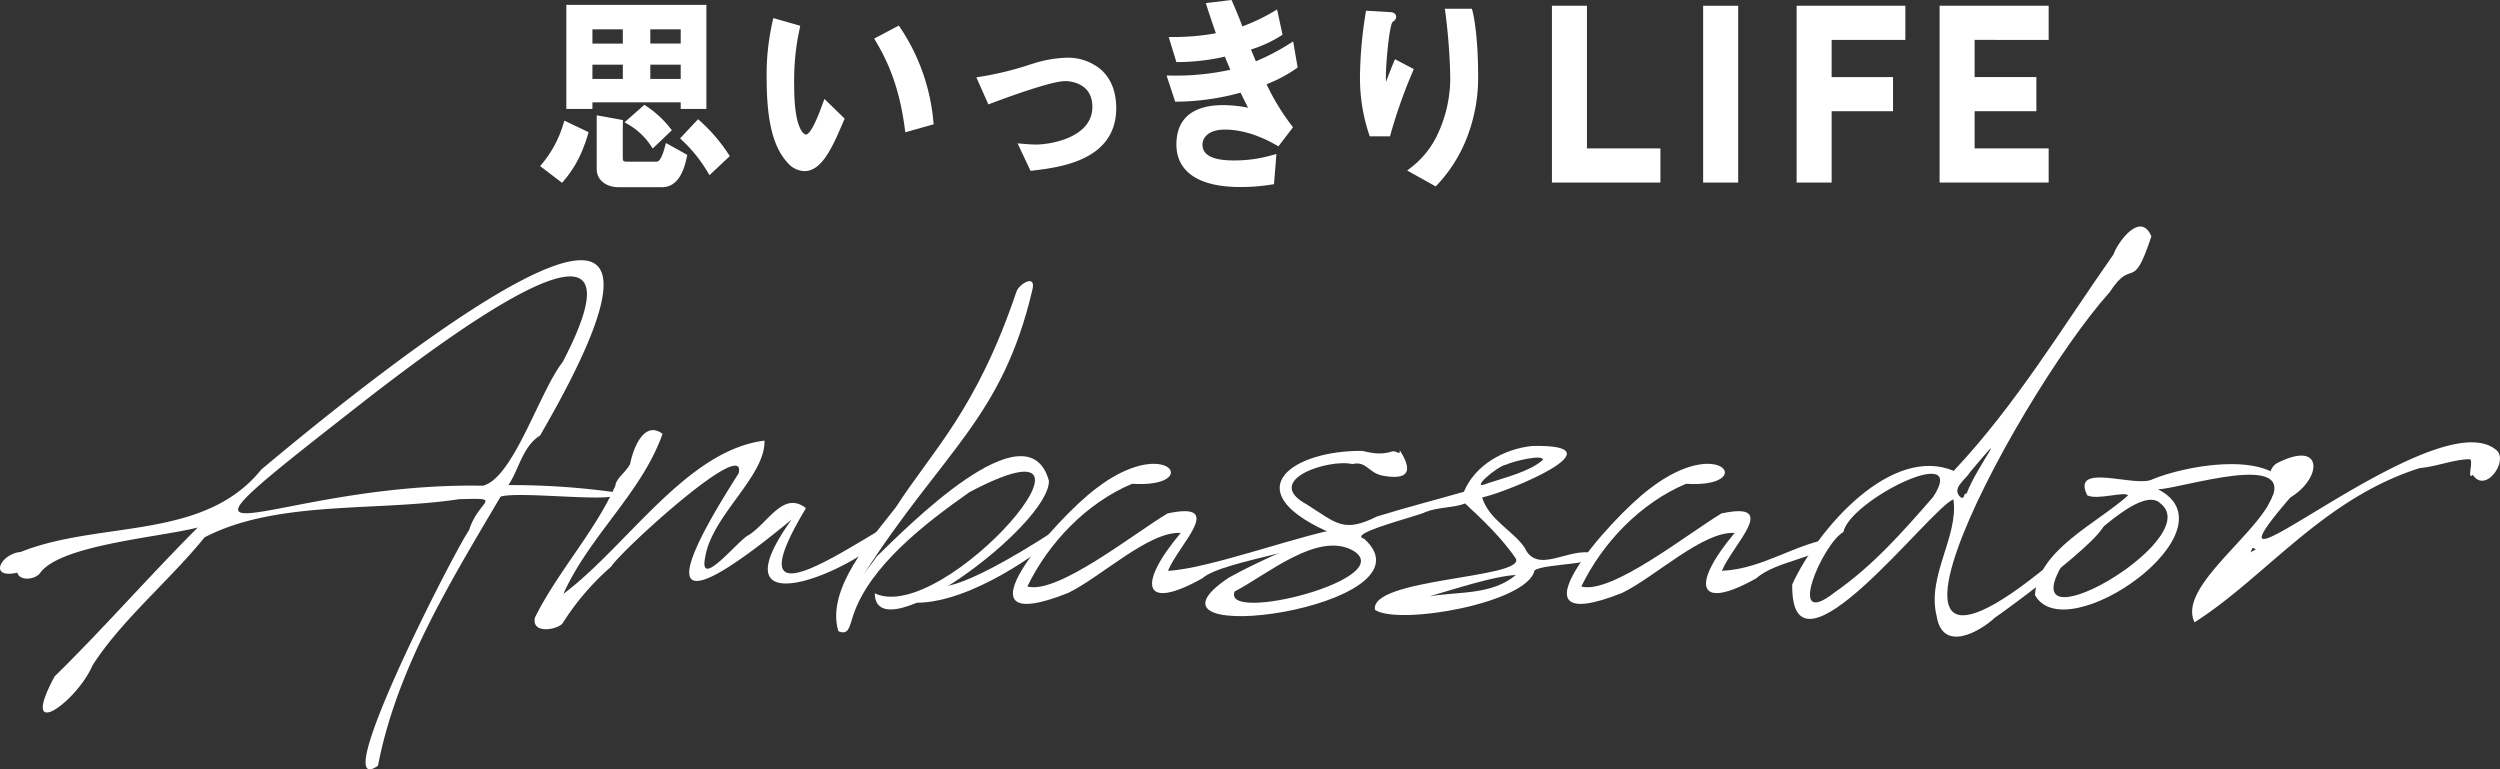 <svg xmlns="http://www.w3.org/2000/svg" width="533.33" height="164.12" viewBox="0 0 533.33 164.12">
  <rect x="0" y="0" width="533.33" height="164.12" fill="#333333" stroke="none"/>
  <g id="グループ_270" data-name="グループ 270" transform="translate(2360.639 -4169.304)">
    <line id="線_15" data-name="線 15" x1="0.094" y1="0.143" transform="translate(-2232.111 4195.47)" fill="#fff" stroke="#fff" stroke-miterlimit="10" stroke-width="0.412"/>
    <path id="パス_746" data-name="パス 746" d="M-2266.17,4190.551l-5.159-2.447-.163.492a24.038,24.038,0,0,1-4.659,8.778l-.349.42,4.676,3.565.265-.317a24.173,24.173,0,0,0,4.481-7.72l.079-.192C-2266.681,4192.355-2266.17,4190.551-2266.17,4190.551Z" transform="translate(31.094 6.947)" fill="#fff"/>
    <path id="パス_747" data-name="パス 747" d="M-2262.1,4188.289l-5.592-1.023v11.525c0,2.209,1.952,3.811,4.64,3.811h9.326c2.655,0,4.429-2.194,5.277-6.52l.074-.375-4.555-2.533-.149.579c-.879,3.406-1.568,3.406-1.9,3.406h-6.261c-.815,0-.889-.212-.889-.818v-5.947Z" transform="translate(34.349 6.638)" fill="#fff"/>
    <path id="パス_748" data-name="パス 748" d="M-2244.346,4195.367a35.665,35.665,0,0,0-6.208-7.215l-.311-.282-3.839,4.091.374.356a30.792,30.792,0,0,1,5.618,7.023l.281.468,4.335-4.067Z" transform="translate(39.149 6.861)" fill="#fff"/>
    <path id="パス_749" data-name="パス 749" d="M-2035.248,4177.488V4170.2h-23.265v37.719h23.265v-7.286h-15.795V4192.7h13.173v-7.286h-13.173v-7.931Z" transform="translate(111.654 0.331)" fill="#fff"/>
    <path id="パス_750" data-name="パス 750" d="M-2248.024,4192.255h5.478v-22.191h-29.876v22.191h5.565v-1.407h18.833Zm-6.484-16.975h6.484v3.036h-6.484Zm-5.865,10.579h-6.484v-3.045h6.484Zm0-7.542h-6.484v-3.036h6.484Zm5.865,7.542v-3.045h6.484v3.045Z" transform="translate(32.602 0.281)" fill="#fff"/>
    <path id="パス_751" data-name="パス 751" d="M-2229.2,4190.188c-.607,1.677-2.454,6.785-3.665,6.785-.025,0-2.486-.284-2.486-10.408a53.382,53.382,0,0,1,.761-10.151c.142-.749.537-2.644.537-2.644l-5.748-1.649-.109.5a50.618,50.618,0,0,0-1.308,12.39c0,9.153,1.4,14.723,4.549,18.065a4.881,4.881,0,0,0,3.5,1.691c3.809,0,6.059-5.274,8.44-10.859l.144-.337-4.317-4.208Z" transform="translate(44.135 1.041)" fill="#fff"/>
    <path id="パス_752" data-name="パス 752" d="M-2211.83,4193.915a42.732,42.732,0,0,0-7.163-20.292l-.22-.34-5.253,2.786.282.476c2.429,4.086,5.076,9.535,6.278,18.961l.07.549,6.052-1.708Z" transform="translate(50.324 1.47)" fill="#fff"/>
    <path id="パス_753" data-name="パス 753" d="M-2181.968,4180.829a10.918,10.918,0,0,0-7.386-2.533,25.981,25.981,0,0,0-7.071,1.244l-.337.1a68.48,68.48,0,0,1-11.174,2.745l-.623.087,2.567,5.782.375-.141c4.278-1.609,7.046-2.538,7.757-2.762,4.158-1.374,6.948-2.067,8.292-2.067.59,0,5.768.153,5.768,5.494,0,6.558-8.909,8.035-12.029,8.035-.713,0-1.617-.052-3.119-.179l-.808-.07,2.761,5.862.305-.037c5.836-.685,17.978-2.11,17.978-13.339C-2178.712,4185.556-2179.838,4182.713-2181.968,4180.829Z" transform="translate(56.202 3.323)" fill="#fff"/>
    <path id="パス_754" data-name="パス 754" d="M-2150.966,4183.7l-.952-5.552-.546.338a47.829,47.829,0,0,1-7.411,3.891c-.465-1.078-.672-1.6-1.036-2.512a26.762,26.762,0,0,0,6.439-2.971l.282-.187-1.161-5.379-.514.3a39.905,39.905,0,0,1-6.906,3.311c-.711-2.091-2.3-5.634-2.3-5.634l-5.491.659.192.595c.641,1.978,1.1,3.369,1.963,5.839a50.089,50.089,0,0,1-9.445.8l-.622.008,1.643,5.349.328-.005a46.69,46.69,0,0,0,10.007-1.162c.338.813.708,1.7,1.169,2.8a54.344,54.344,0,0,1-12.956,1.229l-.64.005,1.84,5.579.321-.005a53.213,53.213,0,0,0,13.622-1.923l.078.162c.543,1.113.912,1.87,1.527,3.046a28.81,28.81,0,0,0-5.3-.554c-6.538,0-9.994,2.9-9.994,8.4,0,5.852,4.823,9.074,13.578,9.074a41.061,41.061,0,0,0,6.681-.518l.559-.083.519-6.439-.792.208a29.187,29.187,0,0,1-8.349,1.164c-4.4,0-6.631-1.131-6.631-3.36,0-1.487,1.25-3.224,4.774-3.224,5.146,0,9.633,2.554,11.107,3.394l.32.181,3.11-4.073-.247-.321a47.537,47.537,0,0,1-5.394-8.854,30.666,30.666,0,0,0,6.37-3.382Z" transform="translate(67.155 0)" fill="#fff"/>
    <path id="パス_755" data-name="パス 755" d="M-2137.323,4183.424l-4.006-2.109c-.76,1.791-1.421,3.514-1.921,4.856-.018-.285-.026-.608-.026-1.013,0-3.391.785-11.094,1.421-11.771l.036-.034a1.409,1.409,0,0,1,.141-.108,1.18,1.18,0,0,0,.6-.933c0-.719-.68-1.042-1.333-1.042h0l-5.11-.295-.1.693a89.066,89.066,0,0,0-1.177,13.261,37.883,37.883,0,0,0,1.974,12.524l.11.318h4.317l.1-.356a109.175,109.175,0,0,1,4.813-13.595Z" transform="translate(78.287 0.617)" fill="#fff"/>
    <path id="パス_756" data-name="パス 756" d="M-2127.663,4170.661h-5.752l.082.575a125.184,125.184,0,0,1,1.073,14.038,28.214,28.214,0,0,1-2.582,11.931,19.169,19.169,0,0,1-5.994,7.5l-.608.479,5.8,3.23.306.147.231-.256a31.108,31.108,0,0,0,6.122-9.432h0a35.372,35.372,0,0,0,2.675-13.734C-2126.305,4175.641-2127.493,4170.969-2127.663,4170.661Z" transform="translate(81.006 0.501)" fill="#fff"/>
    <path id="パス_757" data-name="パス 757" d="M-2111.43,4170.2h-7.47v37.719h23.144v-7.286h-15.674Z" transform="translate(89.337 0.331)" fill="#fff"/>
    <rect id="長方形_60" data-name="長方形 60" width="7.47" height="37.72" transform="translate(-1997.304 4170.533)" fill="#fff"/>
    <path id="パス_758" data-name="パス 758" d="M-2060.214,4185.419h-13.1v-7.931h15.723V4170.2h-23.193v37.719h7.47V4192.7h13.1Z" transform="translate(103.422 0.331)" fill="#fff"/>
    <path id="パス_759" data-name="パス 759" d="M-2253.574,4190.665a21.68,21.68,0,0,0-5.283-4.857l-.268-.179-4.221,3.716.582.364a14.48,14.48,0,0,1,5.129,4.813l.291.425,4.082-3.9Z" transform="translate(35.956 6.033)" fill="#fff"/>
    <path id="パス_760" data-name="パス 760" d="M-2199.286,4255.082c-10.947,5.837-36.181,24.44-20.187-2.135-4.824-3.758-7.952,2.993-12.194,5.733-2.12.9-10.859,12.086-9.286,4.646,1.462-8.881,12.832-17.145,12.633-24.785-16.573,2.034-29.253,22.46-42.906,32.7,5.659-12.575,16.658-21.467,21.157-34.145-4.019-3.021-6.353,3.377-6.92,6.445-.98,1.843-2.991,3.034-3.138,4.6-4.295,9.706-12.4,18.5-17.177,28.167-.746,3.777,5.215,2.432,5.954,1.13a54.752,54.752,0,0,1,10.3-12c2.01-3.3,29.129-28.089,27.213-19.908-18.2,28.426-11.812,28.929,11.312,9.838C-2241.138,4281.193-2203,4264.085-2199.286,4255.082Z" transform="translate(30.774 24.761)" fill="#fff"/>
    <path id="パス_761" data-name="パス 761" d="M-2188.528,4214.928c.86-3.481-2.853-1.225-3.4.4-8.572,25.36-17.894,33.843-25.748,46.033-5.183,6.7-14.934,17.349-12.256,26.407,2.276,1.021,2.416-1.164,3.2-3.466,3.568-10.511,15.342-19.556,24.793-26.2,35.154-18.566-5.4,28.661-20.222,21.593.119,13.056,37.292-14.568,37.159-24-4.552-16.443-30.767,10.38-36.752,16.161-.9,1.351-2.045,2.681-2.93,4.054C-2207.489,4249.168-2194.987,4242.421-2188.528,4214.928Z" transform="translate(48.135 16.183)" fill="#fff"/>
    <path id="パス_762" data-name="パス 762" d="M-2132.078,4255.2c-8.357,1.082-28.815,8.762-37.711,9.178,2.3-5.625,12.525-14.945-.08-12.244-7.229,4.3-23.454,17.321-29.915,15.592,4.568-9.42,12.67-17.833,22.334-21.917,15.3.978,7.531-10.8-7.8,1.1-8.316,6.246-31.552,32.36-5.871,22.207,6.968-3.338,17.311-13.254,24.058-12.82-9.428,11.21-8.009,16.785,4.632,9.664C-2157.979,4262-2134.546,4259.564-2132.078,4255.2Z" transform="translate(58.309 26.7)" fill="#fff"/>
    <path id="パス_763" data-name="パス 763" d="M-2090.232,4261.659c-5.039-1.37-11.865,4.7-14.542-1.208-2.531-3.675-7.6-5.918-9.062-10.686,5.9-1.316,30.1-11.434,10.618-10.988-6.088.663-12.141,4.1-14.508,9.767-6.148,1.764-12.538,3.409-18.563,5.281-7.164,3.569-8.63,1.411-14.989-2.6-9.472-5.138,4.688-9.779,9.756-8.588,3.114-.744,3.4,2.011,6.715,2.516,4.094.7,6.889-.078,3.372-5.493.27,1.278-.792.038-1.52.267-2.416.77-4.181.42-6.476-.1-14.615-.147-26.868,8.173-7.9,16.978,2.944.623-2.179,1.523-3.309,1.8-6.015,2.82-11.518,5.1-17.251,8.269-23.668,15.839,45.236,6.373,28.888-8.3-3.907-1.095,11.573-4.852,13.091-5.707,2.612-1.068,6-.864,8.444-1.827,3.318,3.075,8.035,7.532,10.879,11.853,1.391,4.165-31.245,4.107-30.114,10.834,4.941,3.406,32.556-1.427,34.032-8.388C-2100.71,4263.747-2087.425,4264.218-2090.232,4261.659Zm-16.391,4.635c-5.167,4.334-12.2,3.5-18.449,4.555C-2119.384,4269.212-2111.412,4266.554-2106.623,4266.294Zm-6.021-19.56c-4.337,1.829,2.01-3.692,3.9-3.965,1.591-.77,8.032-2.3,7.856-1.027C-2103.622,4244.227-2109.006,4245.512-2112.643,4246.734Zm-28.812,14.307c10.32,5.981-27.981,15.743-25.172,8.775C-2159.626,4266.173-2148.976,4256.983-2141.455,4261.041Z" transform="translate(69.383 25.67)" fill="#fff"/>
    <path id="パス_764" data-name="パス 764" d="M-2059.455,4257.378c-8.357,1.081-15.15,6.586-24.044,7,2.3-5.625,12.525-14.945-.079-12.244-7.229,4.3-23.454,17.321-29.915,15.592,4.566-9.42,12.67-17.833,22.332-21.917,15.3.978,7.531-10.8-7.8,1.1-8.317,6.246-31.552,32.36-5.873,22.207,6.969-3.338,17.311-13.254,24.058-12.82-9.427,11.21-8.008,16.785,4.633,9.664C-2071.69,4262-2061.923,4261.741-2059.455,4257.378Z" transform="translate(90.198 26.7)" fill="#fff"/>
    <path id="パス_765" data-name="パス 765" d="M-2004.847,4206.691c-2.306-5.511-7.223,1.276-8.082,3.837-11.1,15.831-20.854,32.107-34.087,46.18-13.182-5.511-28.725,11.893-34.449,24.2-.433,23.545,29.681-16.55,34.388-18.1,1.138,7.919-5.726,16.362-3.584,24.871,1.208,7.71,8.92,3.6,12.4.376,2.1-1.4,28.75-20.749,22.529-20.937-63.289,58.667-18.726-25.459,1.98-48.522C-2008.7,4210.847-2008.976,4219.146-2004.847,4206.691Zm-38.683,50.288c9.288-11.066,1.5-1.381-.738,4.575-.826-.077-.236,1.266-1.263.813C-2047.682,4260.489-2044.421,4258.551-2043.53,4256.979Zm-7.864,5.287c-6.579,7.557-12.952,14.776-21.062,20.395-10.531,8.313-2.65-10.284,1.9-12.9C-2069.175,4262.982-2043.613,4250.31-2051.394,4262.266Z" transform="translate(103.17 13.04)" fill="#fff"/>
    <path id="パス_766" data-name="パス 766" d="M-1990.18,4245.6c-5.184-6.725-21.675-3.541-28.379-.777-3.468,1.938-17.5-3.856-13.953,3.432,2.133,1.087,8.111-.937,8.705.032-6.655,5.988-19.2,11.577-19.852,21.241,6.555,11.914,43.289-13.907,26.234-22.571,4.5.051,30.785-8.811,23.615,3.232C-1994.107,4254.445-1988.955,4246.6-1990.18,4245.6Zm-26.667,4.424c9.9,7.7-33.723,32.634-20.249,11.9C-2032.985,4258.836-2020.922,4245.849-2016.847,4250.021Z" transform="translate(117.143 26.716)" fill="#fff"/>
    <path id="パス_767" data-name="パス 767" d="M-1954.359,4239.793c-13.089-10.833-68.138,38.394-43.874,10.177,6.827-4.109,7.124-12.335-2.668-7.4a2.928,2.928,0,0,0-1.642,2.566c.084-1.688,1.782,1.025,1.118,1.9.57,1.339,2.813,2.033-.486,2.424-3.01,8.279-20.467,19.644-16.75,27.138,15.2-9.684,27.455-26.427,48.1-32.918,3.35-.244,7.735-1.991,10.725-1.854.62.726-.738,4.536.53,3.3C-1956.547,4249.323-1951.474,4241.9-1954.359,4239.793Zm-51.275,21.363a3.857,3.857,0,0,0-1.175.575C-2006.4,4261.268-2006.429,4260.123-2005.633,4261.157Z" transform="translate(126.19 25.464)" fill="#fff"/>
    <path id="パス_768" data-name="パス 768" d="M-2229.4,4259.343a160.989,160.989,0,0,0-22.782-1.535c2.216-3.261,3.081-8.339,6.749-10.56,45.191-77.874-35.038-13.232-59.451,7.233-12.328,15.264-34.347,10.811-51.346,17.594-4.238.354-7,5.83-.7,4.414.419,1.856,3.894,1.511,4.878.032,4.357-5.941,25.134-7.521,33.6-9.662-10.381,10.383-20.5,21.959-30.53,31.757-7.838,14.532,4.737,5.438,8.072-2.322,6.078-9.577,16.65-18.325,23.919-27.344,15.383-8,36.773-5.45,54.35-8.141,9.77-.246,4.145,0,2.079,6.588-3.468,5.069-30.509,57.97-19.444,50.284,4-20.732,15.494-39.322,26.165-57.418C-2249.657,4258.976-2226.878,4261.962-2229.4,4259.343Zm-28.2-1.4c-46.87-.851-77.992,23.043-22.973-19.878,12.745-9.717,60.83-46.529,39.969-6.505C-2245.544,4237.824-2251.1,4256.291-2257.6,4257.94Z" transform="translate(0 14.98)" fill="#fff"/>
    <path id="パス_769" data-name="パス 769" d="M-2213.585,4263.779s2.806,2.8,25.674-12.046l-2.638,3.711s-15.066,11.918-27.324,11.991Z" transform="translate(52.76 30.461)" fill="#fff"/>
  </g>
</svg>
